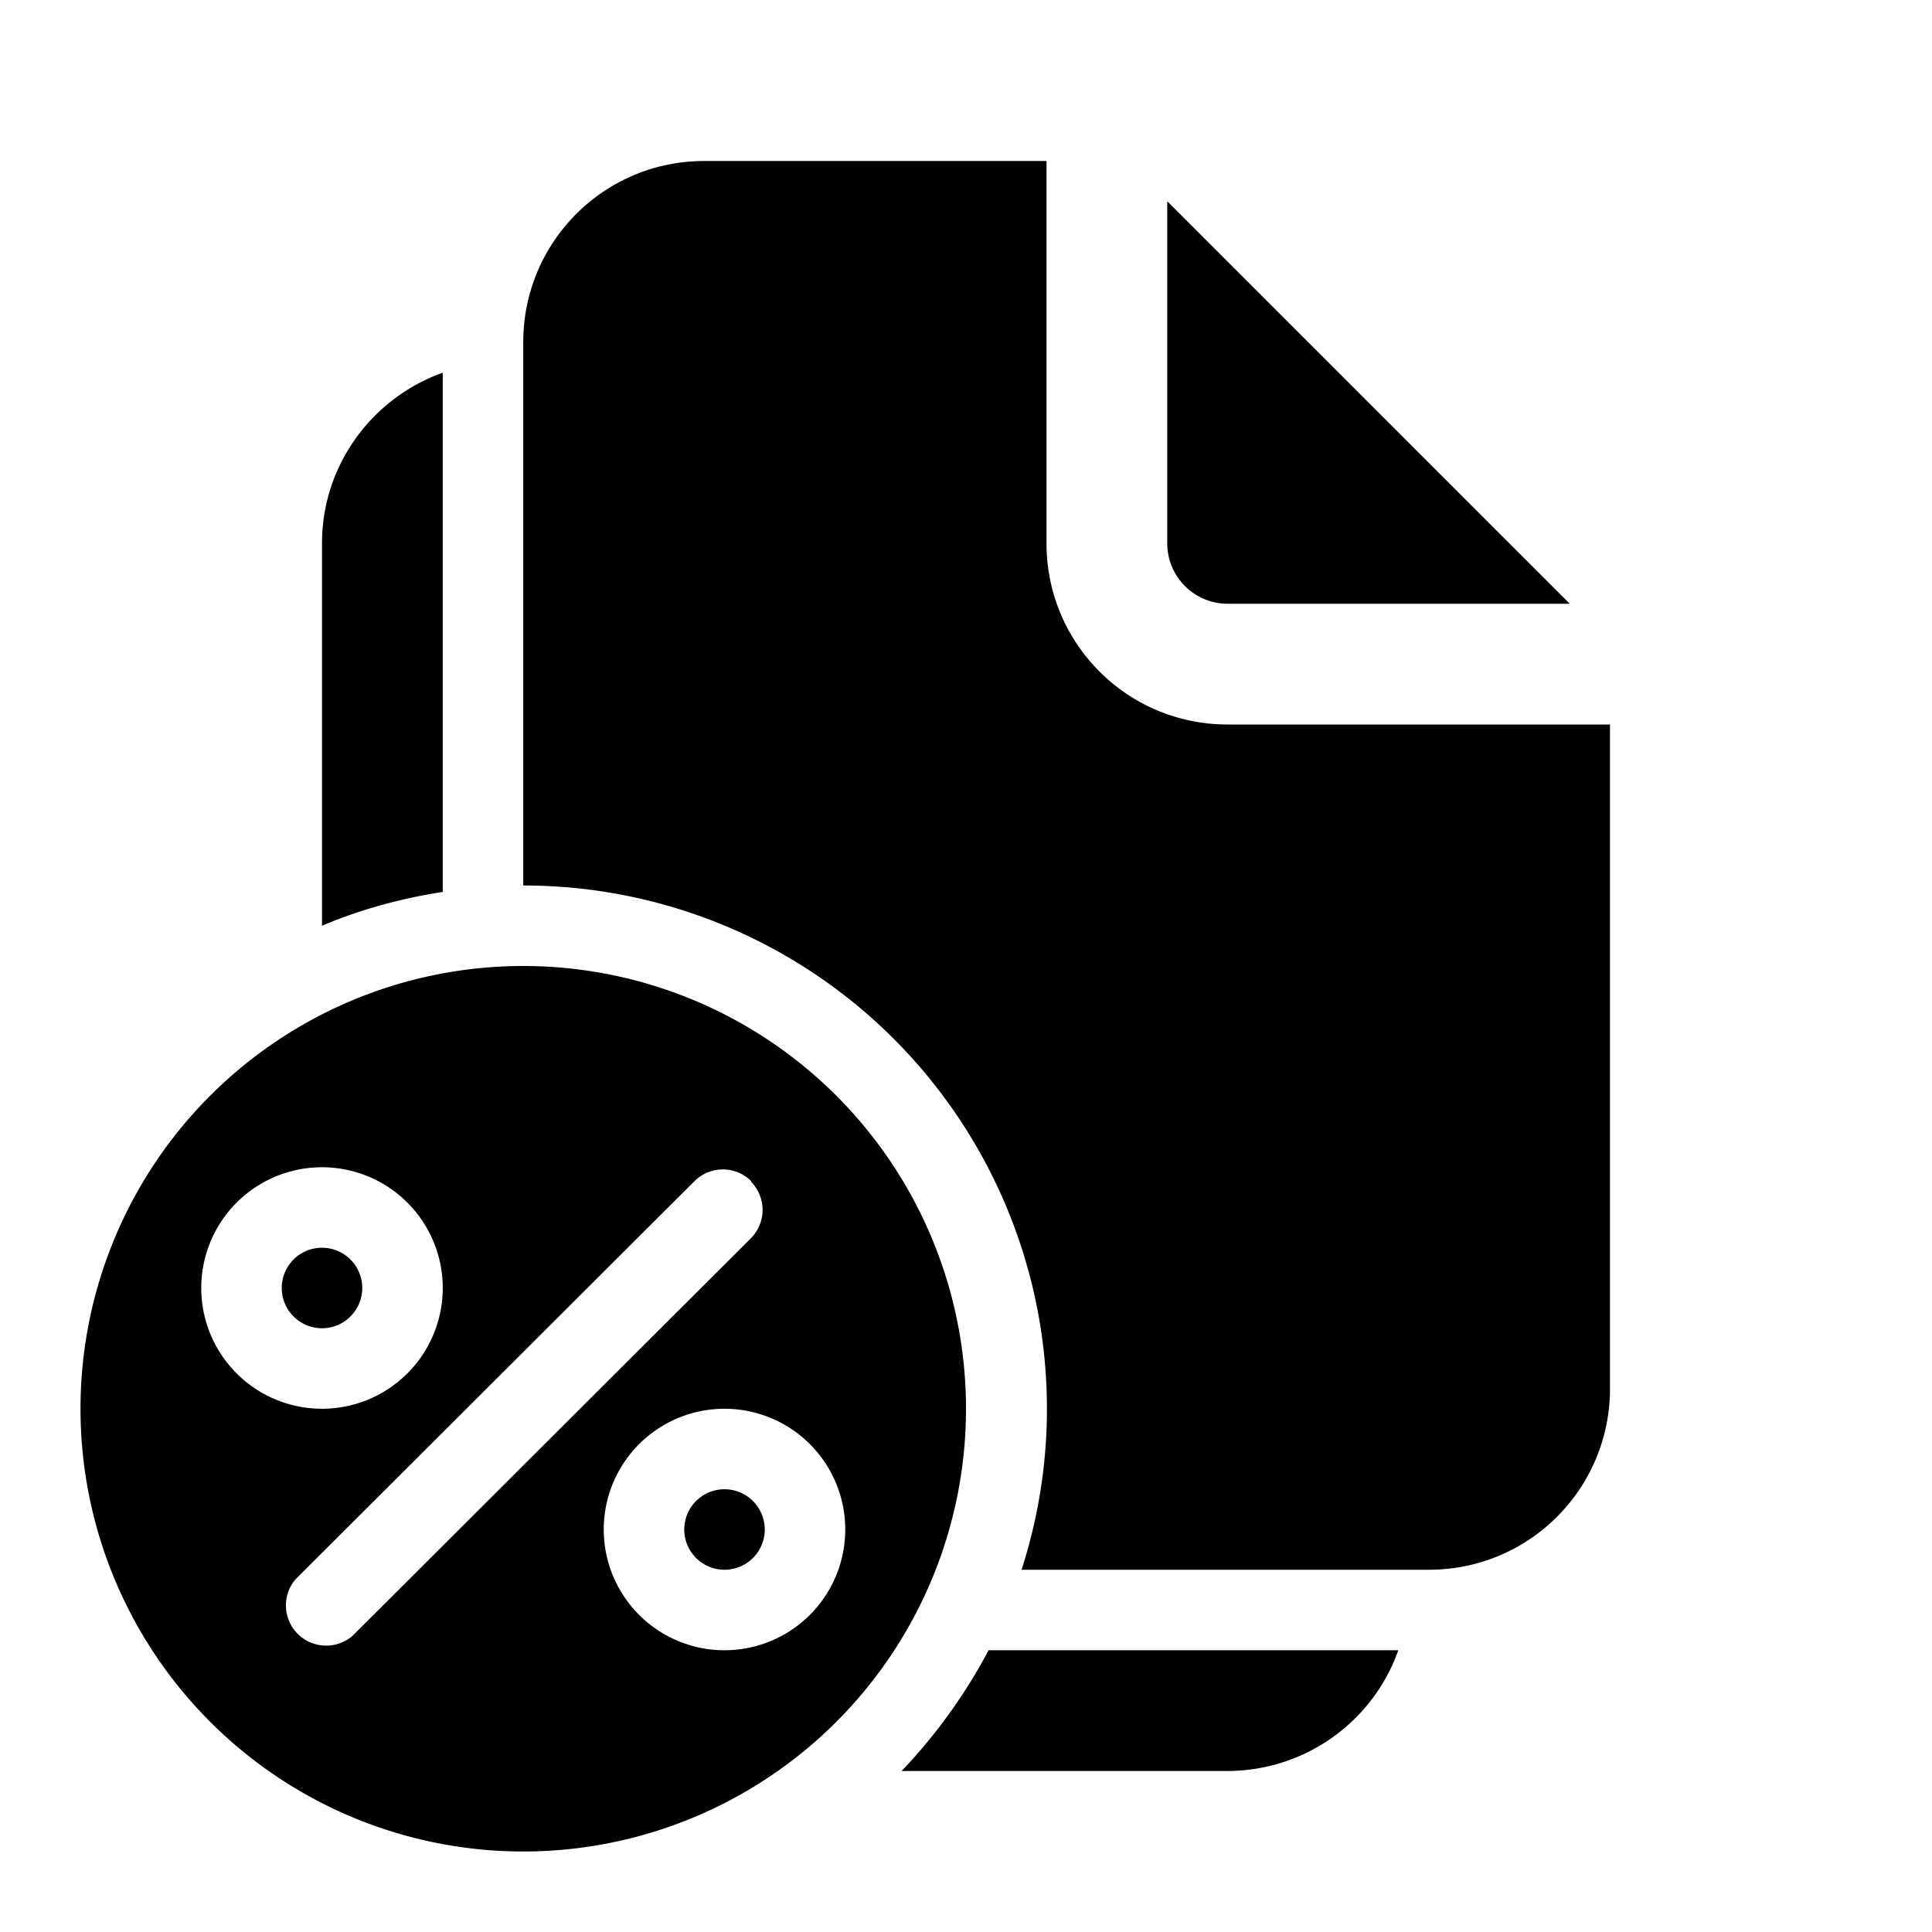 <svg width="24" height="24" viewBox="0 0 24 24" xmlns="http://www.w3.org/2000/svg"><path d="M6.5 12a5.5 5.5 0 1 1 0 11 5.5 5.5 0 0 1 0-11Zm10.87 8.5c-.31.88-1.15 1.5-2.13 1.5H11.2c.42-.44.79-.95 1.08-1.5h5.1ZM9 17.5a1.5 1.5 0 1 0 0 3 1.5 1.5 0 0 0 0-3Zm.33-2.83a.5.5 0 0 0-.7 0l-4.96 4.95a.5.5 0 0 0 .71.7l4.95-4.94a.5.5 0 0 0 0-.7ZM9 18.5a.5.5 0 1 1 0 1 .5.5 0 0 1 0-1ZM13 2v4.75C13 7.99 14 9 15.25 9H20v8.25c0 1.24-1 2.25-2.25 2.25h-5.06A6.5 6.5 0 0 0 6.5 11V4.25C6.5 3.01 7.5 2 8.75 2H13ZM4 14.5a1.5 1.5 0 1 0 0 3 1.5 1.5 0 0 0 0-3Zm0 1a.5.5 0 1 1 0 1 .5.5 0 0 1 0-1Zm1.5-4.42c-.52.08-1.03.22-1.5.42V6.75c0-.98.63-1.81 1.5-2.12v6.45Zm14-3.58h-4.25a.75.75 0 0 1-.75-.75V2.5l5 5Z"/></svg>